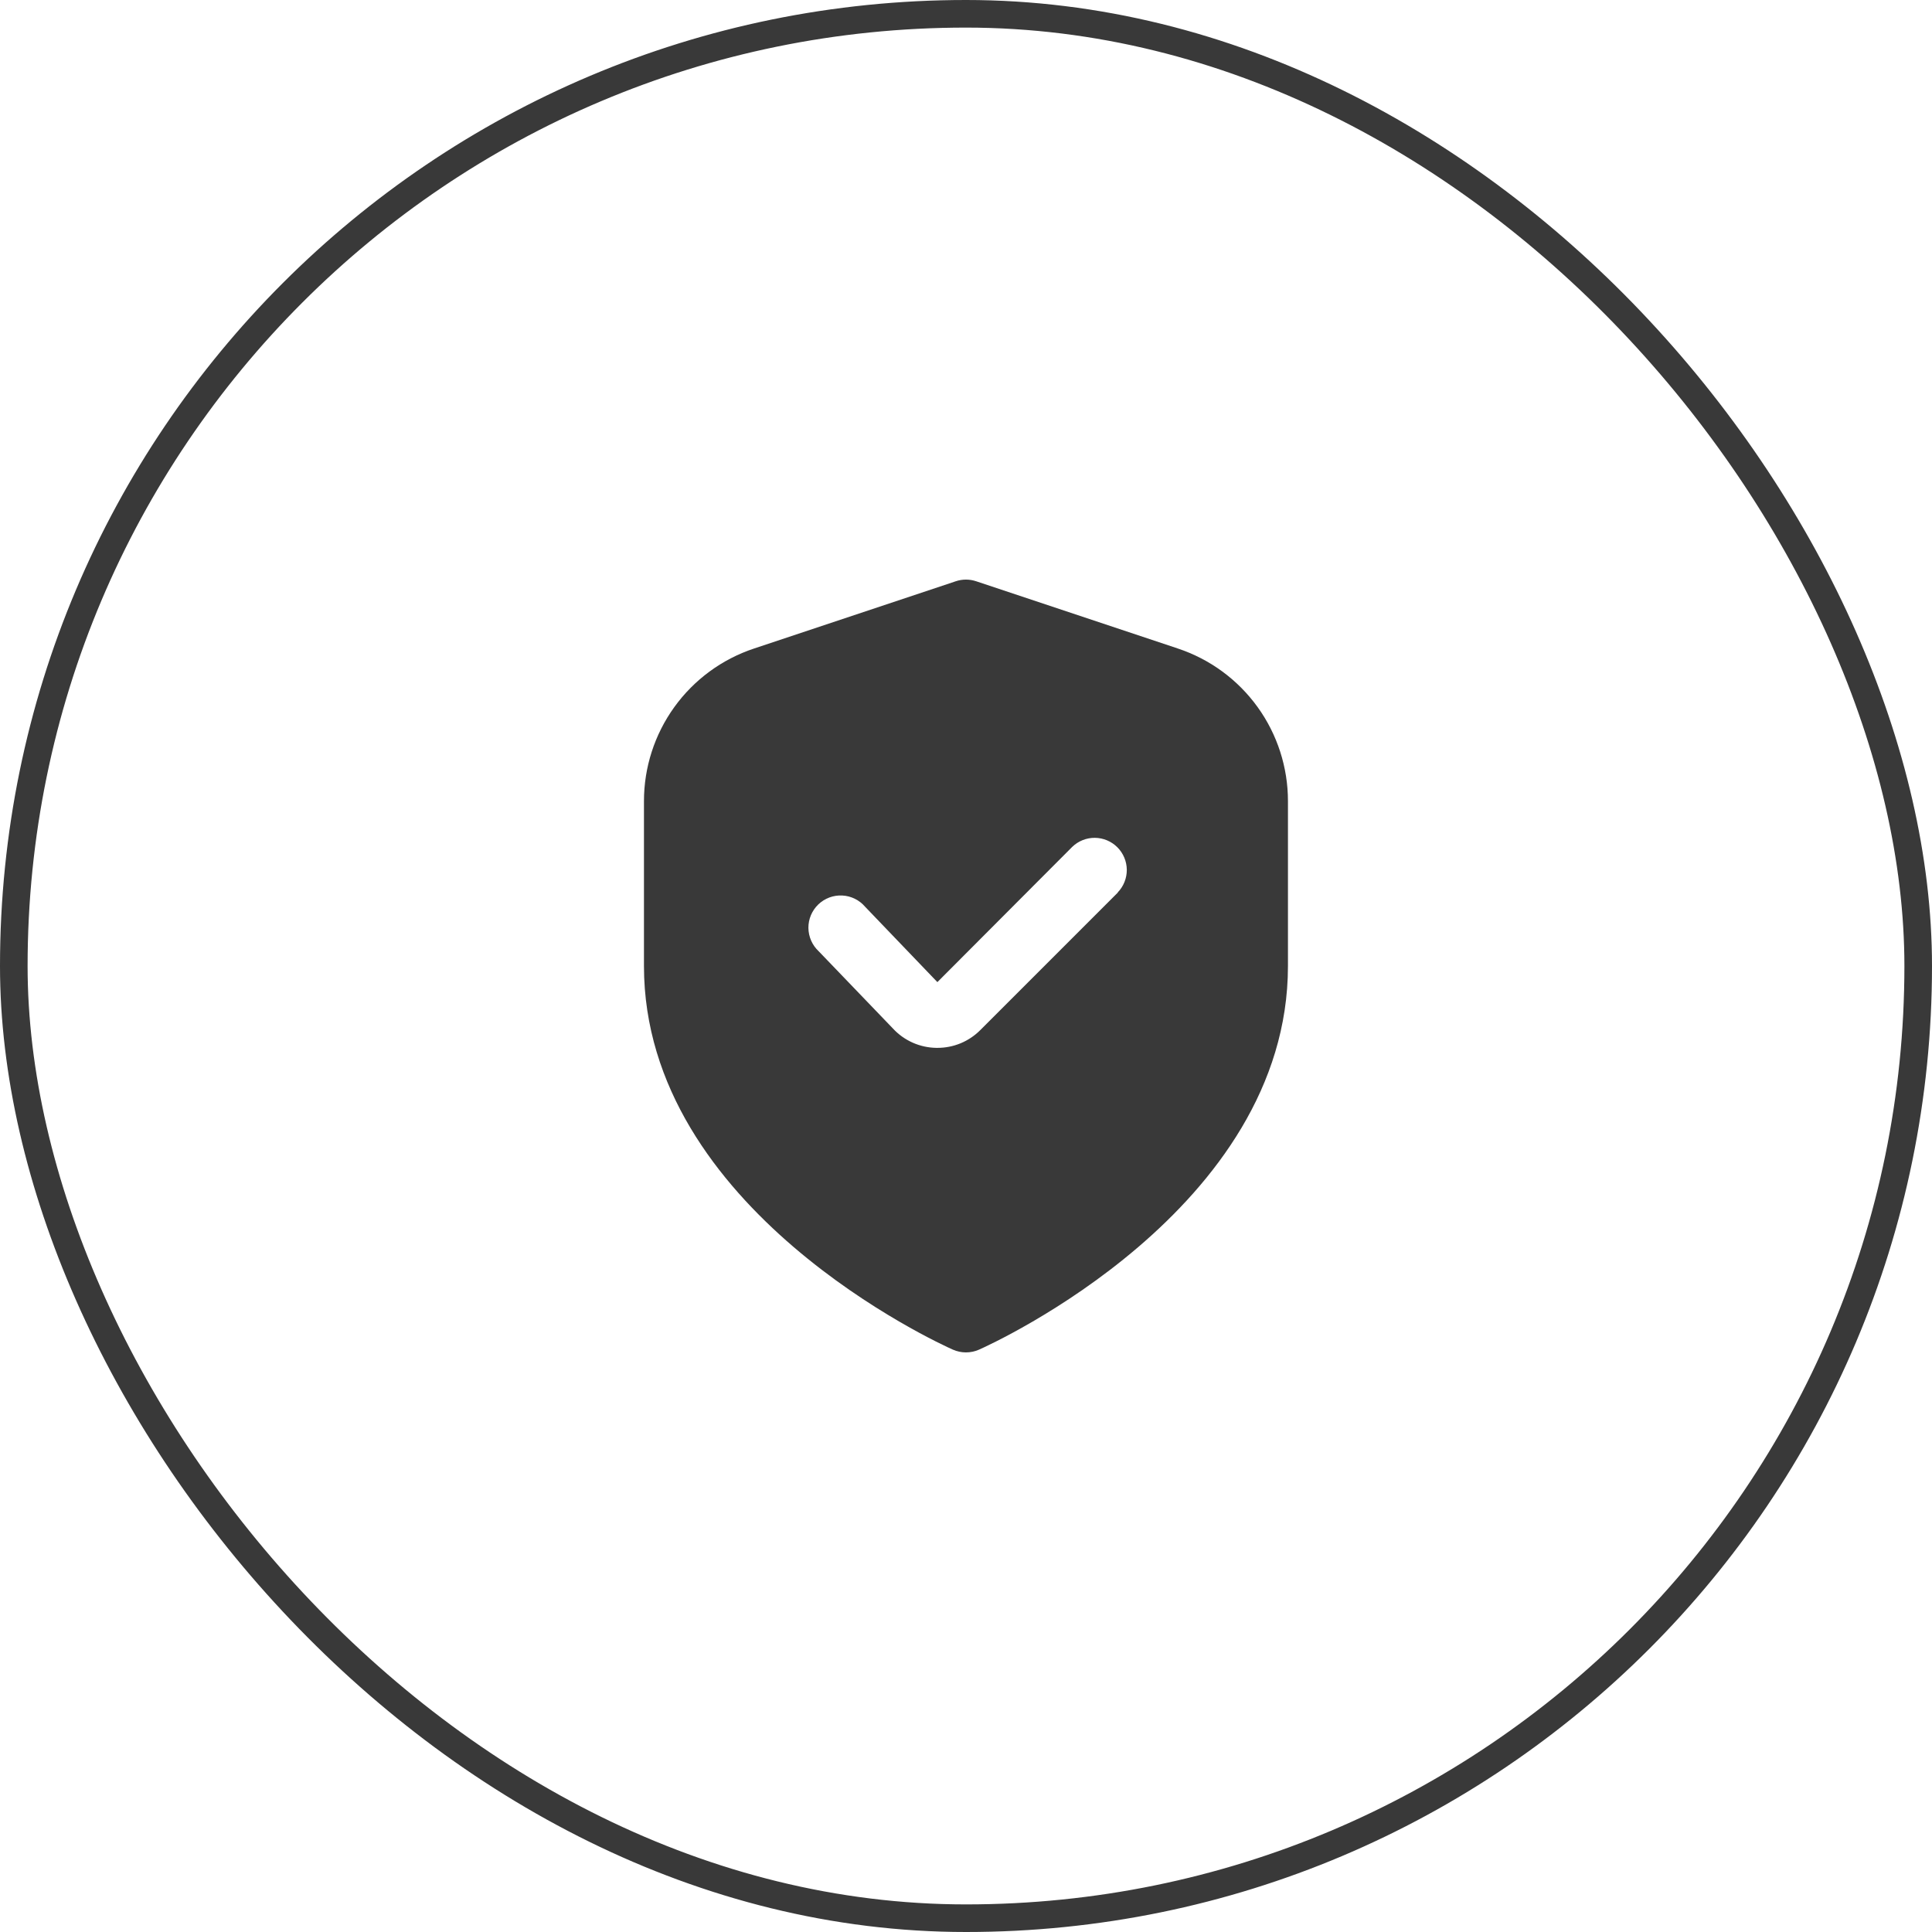 <svg width="70" height="70" viewBox="0 0 70 70" fill="none" xmlns="http://www.w3.org/2000/svg">
<rect x="0.5" y="0.5" width="69" height="69" rx="34.5" stroke="#393939"/>
<g clip-path="url(#clip0_439_1692)">
<path d="M42.676 23.497L35.367 21.06C35.128 20.98 34.869 20.98 34.63 21.06L27.321 23.497C26.159 23.883 25.148 24.625 24.432 25.619C23.716 26.612 23.331 27.806 23.332 29.03V35C23.332 43.824 34.065 48.697 34.525 48.9C34.674 48.966 34.836 49 34.999 49C35.162 49 35.323 48.966 35.472 48.9C35.932 48.697 46.665 43.824 46.665 35V29.03C46.666 27.806 46.282 26.612 45.566 25.619C44.849 24.625 43.839 23.883 42.676 23.497ZM40.503 32.337L35.519 37.321C35.315 37.526 35.072 37.689 34.805 37.8C34.538 37.91 34.251 37.967 33.962 37.966H33.923C33.628 37.961 33.336 37.897 33.067 37.777C32.797 37.656 32.554 37.483 32.354 37.266L29.663 34.466C29.547 34.358 29.454 34.227 29.39 34.082C29.326 33.936 29.292 33.779 29.29 33.62C29.289 33.461 29.32 33.304 29.382 33.157C29.444 33.011 29.535 32.879 29.649 32.769C29.764 32.659 29.9 32.573 30.049 32.518C30.198 32.462 30.357 32.438 30.515 32.446C30.674 32.453 30.83 32.494 30.972 32.564C31.115 32.634 31.242 32.733 31.345 32.854L33.963 35.584L38.849 30.684C39.069 30.471 39.363 30.354 39.669 30.356C39.975 30.359 40.268 30.482 40.484 30.698C40.7 30.914 40.823 31.207 40.826 31.513C40.828 31.819 40.711 32.113 40.498 32.333L40.503 32.337Z" fill="#393939"/>
</g>
<defs>
<clipPath id="clip0_439_1692">
<rect width="28" height="28" fill="white" transform="translate(21 21)"/>
</clipPath>
</defs>
</svg>
